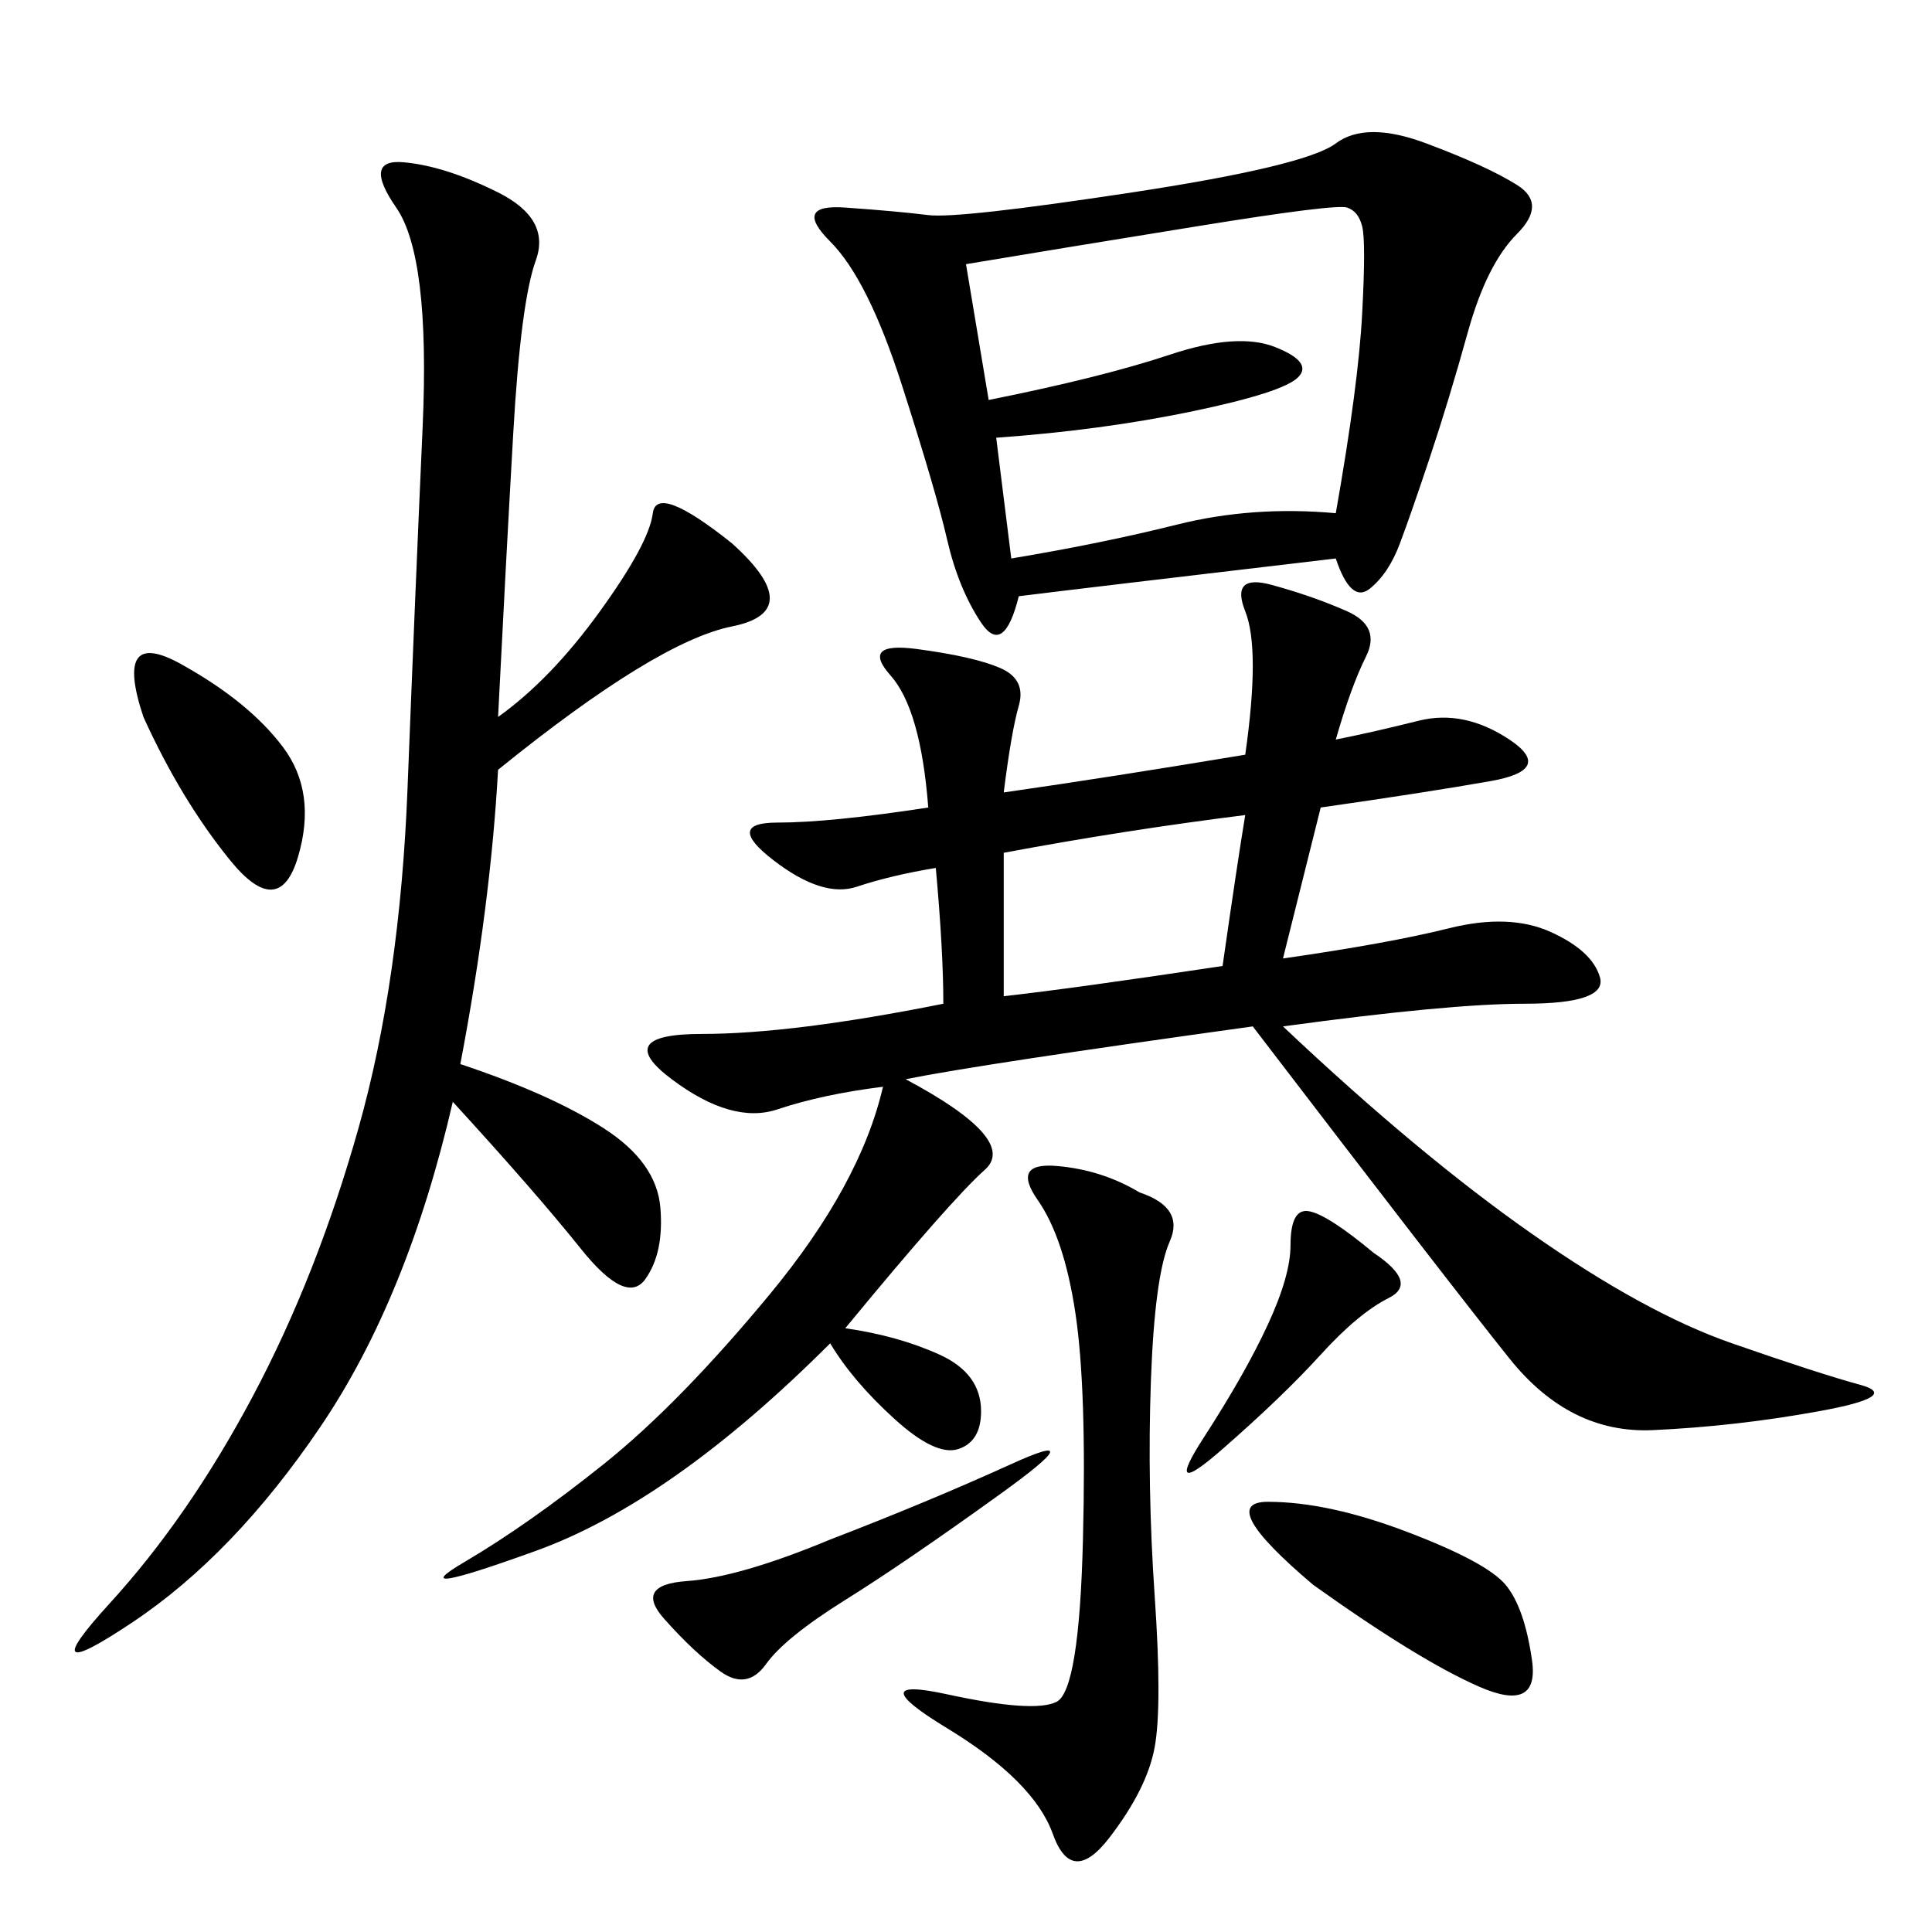 <svg xmlns="http://www.w3.org/2000/svg" xmlns:xlink="http://www.w3.org/1999/xlink" width="300" height="300"><path d="M193.36 117.19Q195.70 100.78 193.36 94.92Q191.02 89.06 197.46 90.82Q203.91 92.58 209.18 94.92Q214.45 97.27 212.11 101.95Q209.77 106.64 207.42 114.84L207.42 114.84Q213.28 113.67 220.31 111.91Q227.34 110.16 234.38 114.84Q241.41 119.53 231.45 121.29Q221.48 123.05 205.08 125.39L205.08 125.39L199.22 148.83Q215.63 146.48 225 144.14Q234.38 141.80 240.82 144.73Q247.27 147.66 248.44 151.76Q249.61 155.86 236.72 155.86L236.72 155.86Q225 155.86 199.22 159.38L199.22 159.38Q220.31 179.30 237.89 191.60Q255.47 203.91 268.95 208.59Q282.42 213.28 288.87 215.04Q295.31 216.80 282.42 219.14Q269.53 221.48 256.64 222.07Q243.75 222.66 234.38 210.94Q225 199.22 194.53 159.38L194.53 159.38Q152.34 165.23 140.63 167.58L140.63 167.58Q158.20 176.95 152.93 181.64Q147.66 186.33 131.25 206.25L131.25 206.25Q139.45 207.42 145.90 210.35Q152.34 213.28 152.34 219.14L152.34 219.14Q152.34 223.83 148.83 225Q145.31 226.17 138.87 220.31Q132.42 214.45 128.91 208.59L128.91 208.59Q104.30 233.20 83.20 240.82Q62.11 248.44 72.07 242.58Q82.03 236.72 93.75 227.34Q105.47 217.97 119.53 200.98Q133.59 183.98 137.11 168.75L137.11 168.75Q127.73 169.92 120.70 172.27Q113.67 174.61 104.30 167.58Q94.92 160.55 108.98 160.55L108.98 160.55Q123.05 160.55 146.48 155.86L146.48 155.86Q146.48 147.66 145.31 134.77L145.31 134.77Q138.28 135.94 133.01 137.70Q127.73 139.45 120.12 133.59Q112.50 127.73 120.70 127.73L120.70 127.73Q128.91 127.73 144.14 125.39L144.14 125.39Q142.97 110.16 138.28 104.88Q133.59 99.61 142.38 100.78Q151.17 101.95 155.27 103.71Q159.38 105.47 158.20 109.57Q157.03 113.67 155.86 123.05L155.86 123.05Q172.27 120.70 193.36 117.19L193.36 117.19ZM207.42 86.72Q167.58 91.41 158.20 92.58L158.20 92.58Q155.86 101.95 152.34 96.68Q148.83 91.41 147.07 83.79Q145.31 76.17 140.04 59.77Q134.77 43.36 128.91 37.50Q123.05 31.64 131.25 32.23Q139.45 32.81 144.14 33.40Q148.83 33.98 175.78 29.88Q202.73 25.78 207.42 22.27Q212.11 18.75 221.48 22.27Q230.86 25.78 235.55 28.71Q240.23 31.64 235.55 36.33Q230.86 41.02 227.93 51.56Q225 62.11 222.07 70.90Q219.14 79.69 217.38 84.38Q215.63 89.06 212.70 91.41Q209.77 93.75 207.42 86.72L207.42 86.72ZM77.34 111.33Q85.55 105.47 93.16 94.92Q100.78 84.38 101.37 79.69Q101.95 75 113.67 84.38L113.67 84.38Q125.39 94.92 113.67 97.27Q101.95 99.61 77.34 119.53L77.34 119.53Q76.17 140.63 71.48 165.23L71.48 165.23Q85.55 169.92 93.75 175.20Q101.95 180.47 102.54 187.50Q103.13 194.53 100.20 198.63Q97.27 202.73 90.23 193.95Q83.20 185.16 70.31 171.09L70.31 171.09Q63.28 201.56 49.80 221.48Q36.33 241.41 20.51 251.95Q4.69 262.50 16.99 249.02Q29.30 235.55 39.26 216.80Q49.22 198.05 55.66 175.20Q62.11 152.34 63.28 122.46Q64.45 92.58 65.63 66.21Q66.80 39.84 61.52 32.23Q56.25 24.61 62.70 25.20Q69.14 25.78 77.34 29.88Q85.55 33.98 83.20 40.43Q80.86 46.88 79.69 67.38Q78.52 87.89 77.34 111.33L77.34 111.33ZM157.03 86.72Q171.09 84.38 182.81 81.45Q194.53 78.52 207.42 79.69L207.42 79.69Q210.94 59.77 211.52 48.63Q212.11 37.50 211.52 35.16Q210.94 32.81 209.18 32.23Q207.42 31.64 185.74 35.16Q164.06 38.67 150 41.02L150 41.02L153.52 62.11Q171.09 58.59 181.64 55.08Q192.19 51.56 198.05 53.91Q203.91 56.25 201.56 58.59Q199.22 60.94 185.16 63.87Q171.09 66.80 154.69 67.97L154.69 67.97L157.03 86.72ZM176.95 185.16Q183.98 187.50 181.64 192.77Q179.30 198.05 178.71 214.45Q178.13 230.86 179.30 247.85Q180.47 264.84 179.30 271.29Q178.13 277.73 172.27 285.35Q166.41 292.97 163.48 284.77Q160.55 276.56 147.07 268.36Q133.59 260.16 147.07 263.09Q160.55 266.02 164.06 264.26Q167.58 262.50 168.16 239.06Q168.75 215.63 166.99 203.91Q165.23 192.19 161.13 186.33Q157.03 180.47 164.06 181.05Q171.09 181.64 176.95 185.16L176.95 185.16ZM189.84 150Q192.19 133.59 193.36 126.56L193.36 126.56Q174.61 128.91 155.86 132.42L155.86 132.42L155.86 154.69Q166.41 153.52 189.84 150L189.84 150ZM203.91 246.09Q188.67 233.20 196.88 233.20L196.88 233.20Q206.25 233.20 218.55 237.89Q230.86 242.58 233.79 246.09Q236.72 249.61 237.89 257.81Q239.06 266.02 229.69 261.91Q220.31 257.81 203.91 246.09L203.91 246.09ZM128.91 239.06Q144.14 233.20 157.03 227.34Q169.92 221.48 155.27 232.03Q140.63 242.58 131.25 248.44Q121.88 254.30 118.95 258.40Q116.02 262.50 111.91 259.57Q107.81 256.64 103.13 251.37Q98.44 246.09 106.64 245.51Q114.84 244.92 128.91 239.06L128.91 239.06ZM22.27 111.33Q17.58 97.27 28.13 103.13Q38.67 108.98 43.95 116.02Q49.22 123.05 46.29 133.01Q43.36 142.97 35.74 133.59Q28.13 124.22 22.27 111.33L22.27 111.33ZM213.28 194.53Q220.31 199.22 215.63 201.56Q210.94 203.91 205.08 210.35Q199.22 216.80 189.84 225Q180.47 233.20 186.91 223.24Q193.36 213.28 196.88 205.66Q200.39 198.05 200.39 193.36L200.39 193.36Q200.39 187.50 203.32 188.09Q206.25 188.67 213.28 194.53L213.28 194.53Z"/></svg>